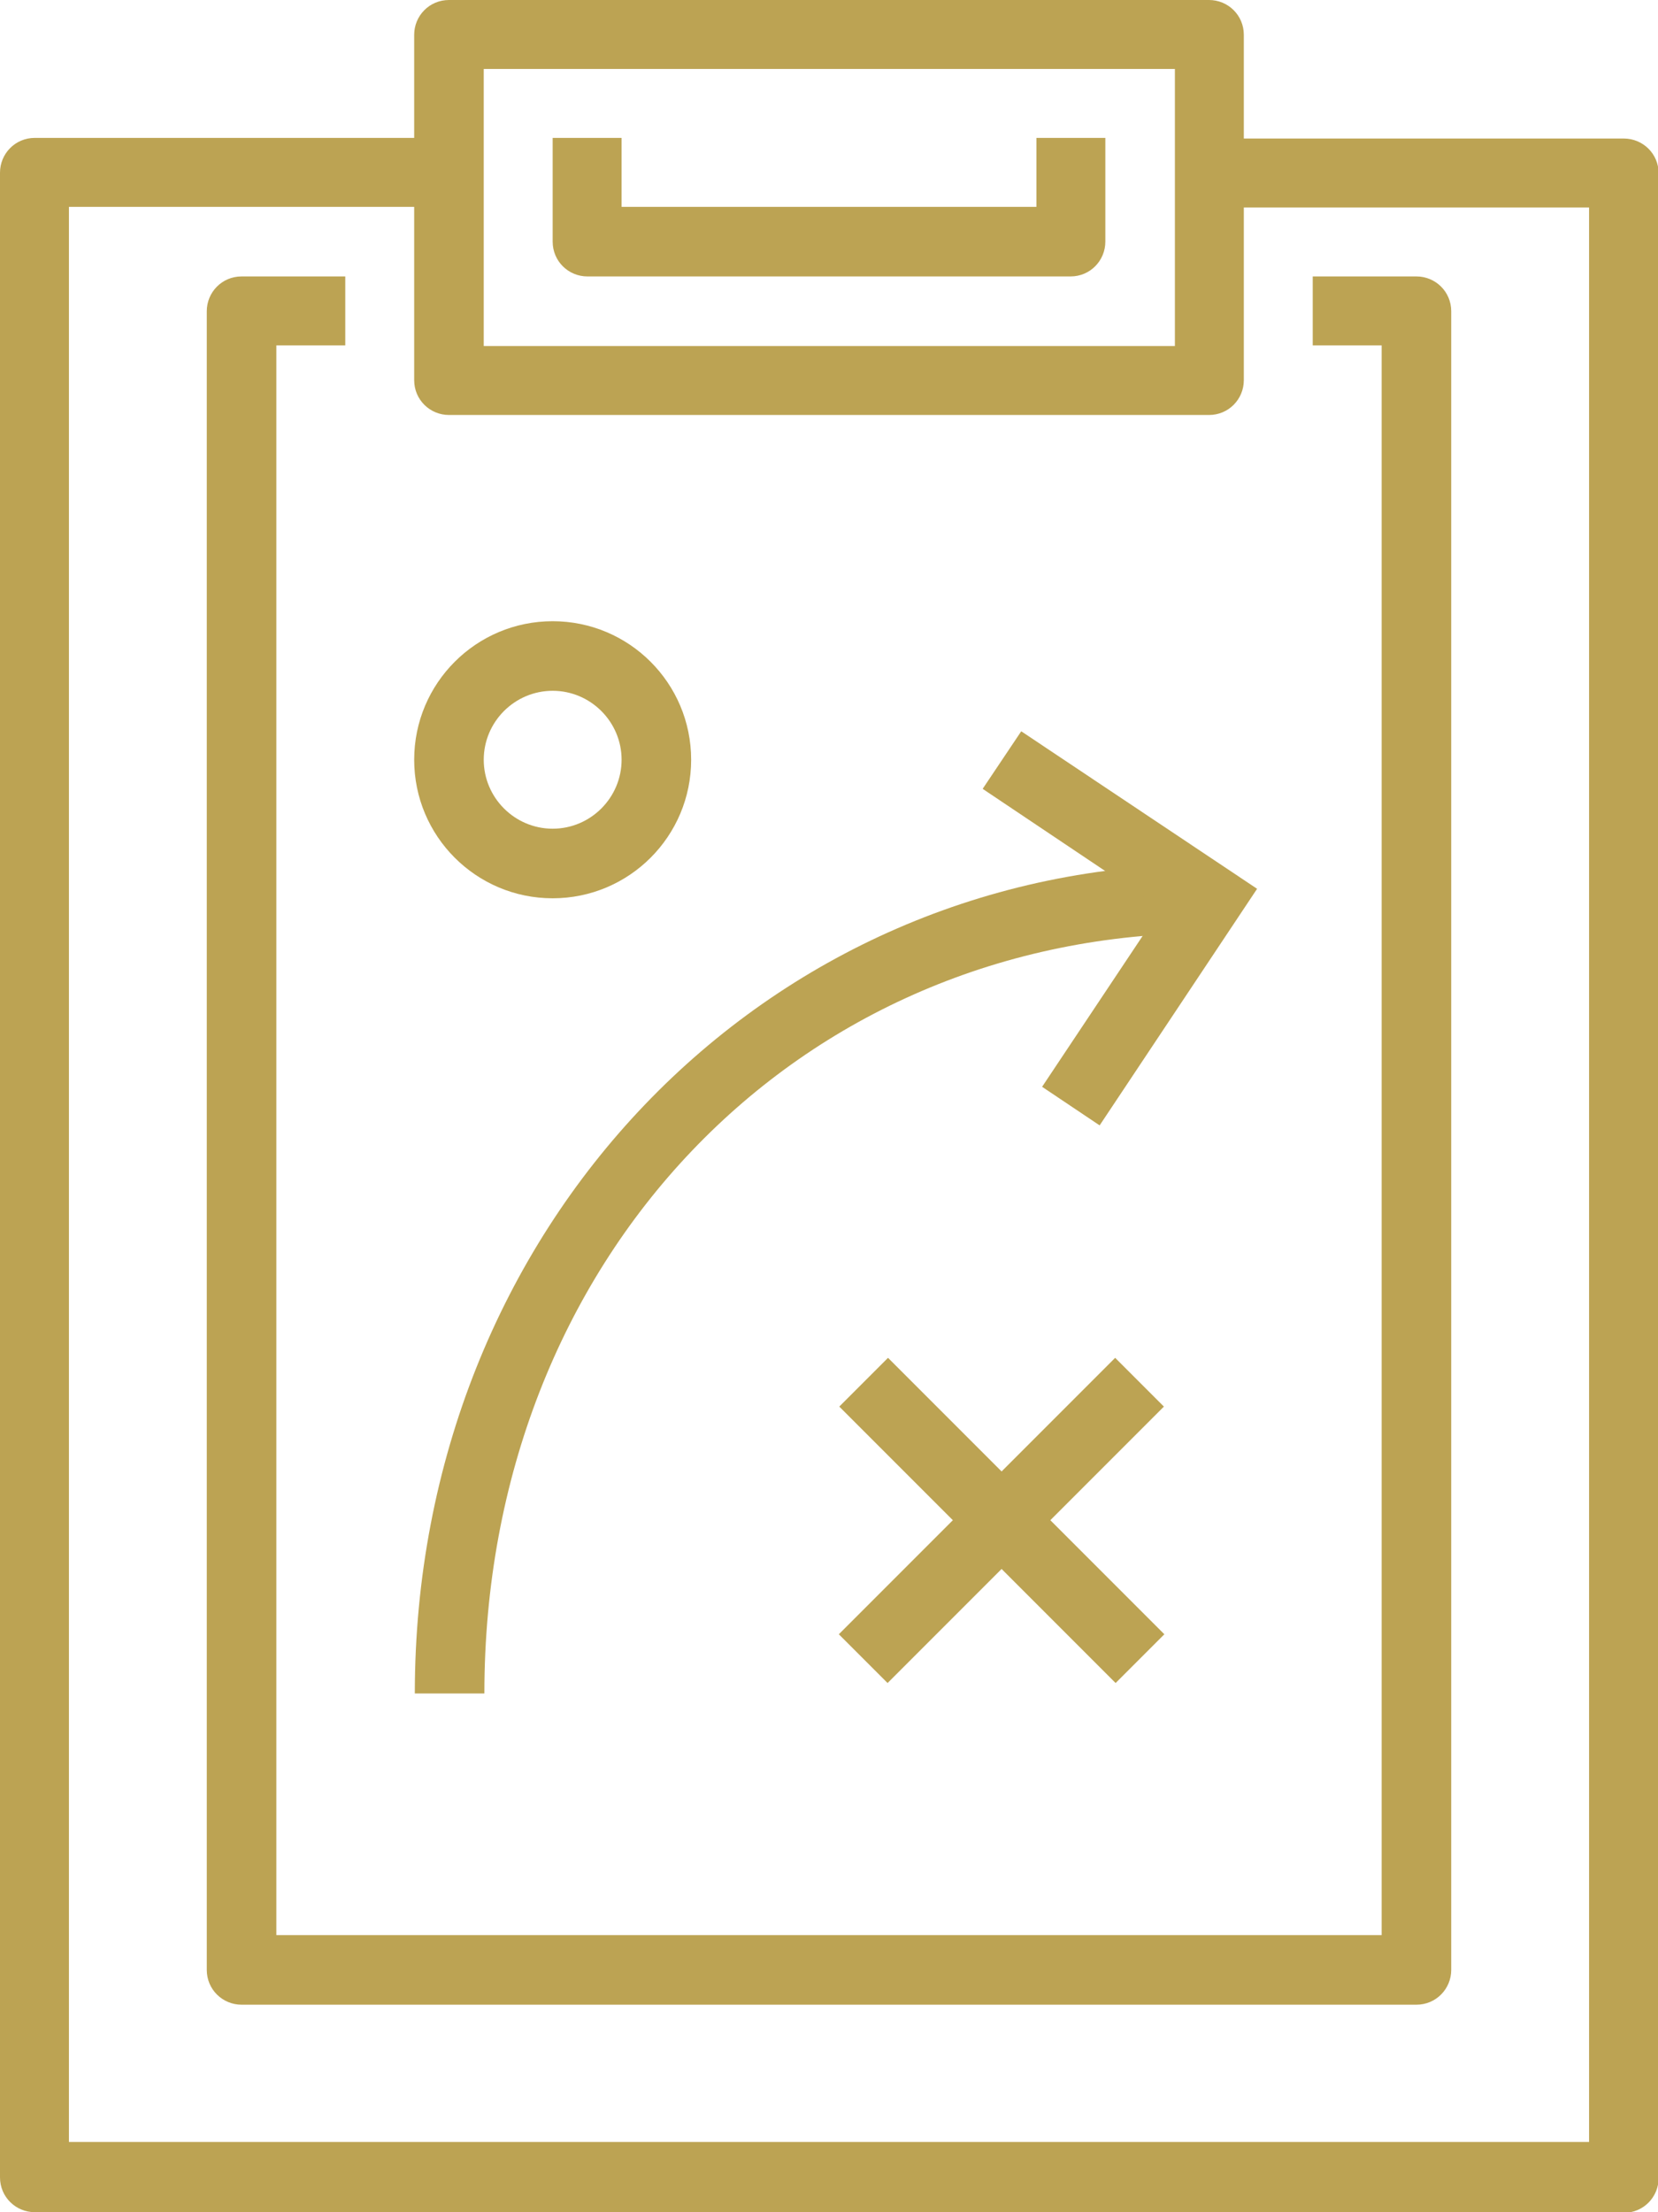 <?xml version="1.0" encoding="UTF-8"?> <svg xmlns="http://www.w3.org/2000/svg" id="Layer_2" viewBox="0 0 26.22 34.97"><defs><style>.cls-1{fill:#bca353;stroke-width:0px;}</style></defs><g id="Layer_1-2"><path class="cls-1" d="m25.68,34.97H.55c-.3,0-.55-.24-.55-.55V2.73c0-.3.24-.55.55-.55h6.56v1.09H1.09v30.59h24.04V3.28h-6.01v-1.09h6.56c.3,0,.55.24.55.55v31.69c0,.3-.24.55-.55.55Z"></path><path class="cls-1" d="m19.12,6.56H7.1c-.3,0-.55-.24-.55-.55V.55c0-.3.24-.55.55-.55h12.02c.3,0,.55.24.55.55v5.46c0,.3-.24.55-.55.55Zm-11.47-1.09h10.93V1.09H7.65v4.37Z"></path><path class="cls-1" d="m22.4,31.69H3.82c-.3,0-.55-.24-.55-.55V4.92c0-.3.24-.55.55-.55h1.64v1.09h-1.09v25.13h17.48V5.46h-1.09v-1.09h1.64c.3,0,.55.24.55.55v26.22c0,.3-.24.55-.55.55Z"></path><path class="cls-1" d="m7.65,26.77h-1.09c0-7.35,5.52-13.11,12.57-13.11v1.09c-6.54,0-11.47,5.17-11.47,12.02Z"></path><polygon class="cls-1" points="17.39 17.79 16.48 17.18 18.36 14.36 15.54 12.47 16.15 11.56 19.88 14.05 17.39 17.79"></polygon><rect class="cls-1" x="12.75" y="23.49" width="6.18" height="1.09" transform="translate(-12.36 18.24) rotate(-45)"></rect><rect class="cls-1" x="15.3" y="20.95" width="1.09" height="6.18" transform="translate(-12.36 18.24) rotate(-45)"></rect><path class="cls-1" d="m8.74,14.2c-1.21,0-2.19-.98-2.19-2.19s.98-2.19,2.19-2.19,2.19.98,2.19,2.19-.98,2.19-2.19,2.19Zm0-3.28c-.6,0-1.09.49-1.09,1.09s.49,1.09,1.09,1.09,1.09-.49,1.09-1.09-.49-1.09-1.09-1.09Z"></path><path class="cls-1" d="m16.94,4.37h-7.65c-.3,0-.55-.24-.55-.55v-1.64h1.09v1.09h6.56v-1.09h1.09v1.64c0,.3-.24.55-.55.55Z"></path></g></svg> 